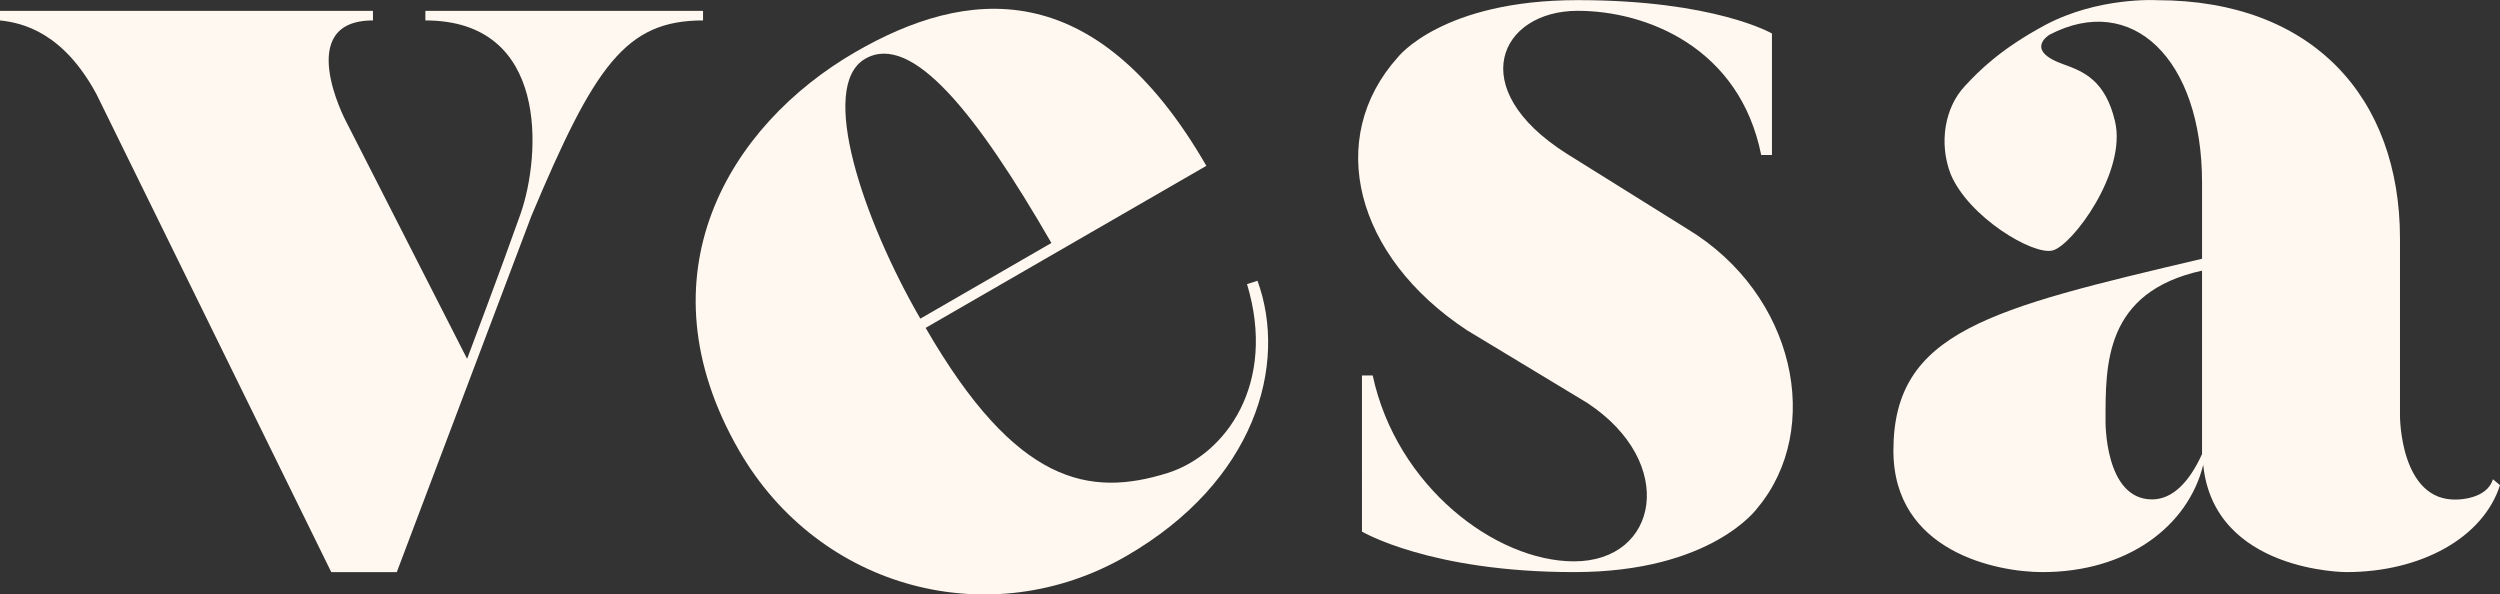 <?xml version="1.0" encoding="utf-8"?>
<!-- Generator: Adobe Illustrator 23.0.2, SVG Export Plug-In . SVG Version: 6.00 Build 0)  -->
<svg version="1.1" id="Layer_1" xmlns="http://www.w3.org/2000/svg" xmlns:xlink="http://www.w3.org/1999/xlink" x="0px" y="0px"
	 viewBox="0 0 376.9 89.61" style="enable-background:new 0 0 376.9 89.61;" xml:space="preserve">
<rect x="0" y="0" width="376.9" height="89.61" fill="#333333" stroke="none"/>
<style type="text/css">
	.st0{clip-path:url(#SVGID_2_);fill:#FFF8F0;}
</style>
<g>
	<defs>
		<rect id="SVGID_1_" y="0" width="376.9" height="89.61"/>
	</defs>
	<clipPath id="SVGID_2_">
		<use xlink:href="#SVGID_1_"  style="overflow:visible;"/>
	</clipPath>
	<path class="st0" d="M105.99,1.64v1.44c-11.68,0-16.35,6.83-25.87,29.46l-20.3,53.71h-9.88L14.55,14.21C9.52,4.87,3.41,3.44,0,3.08
		V1.64h56.23v1.44c-12.04,0-4.13,15.09-4.13,15.09L70.42,54.1c0,0,5.03-13.29,8.08-21.92c3.05-8.8,4.31-29.1-14.37-29.1V1.64H105.99
		z"/>
	<path class="st0" d="M158.51,36.63c-11.32-19.6-21.07-31.81-28.07-27.77c-7.16,4.13-0.32,24.24,8.31,39.18L158.51,36.63z
		 M181.87,25l-42.32,24.43c13.65,23.65,24.71,25.56,36.48,21.88c8.77-2.78,16.5-13.47,11.97-28.48l1.58-0.5
		c4.62,12.68-0.35,30.28-19.8,41.51c-20.38,11.77-46.21,5.11-58.34-15.89c-15.27-26.45-1.58-49.08,17.56-60.13
		C145.5-1.71,164.99-4.25,181.87,25"/>
	<path class="st0" d="M264.98,76.55c0,0-6.83,9.7-27.67,9.7c-21.74,0-31.98-6.11-31.98-6.11V56.61h1.62
		c3.59,16.71,18.5,28.02,30.36,28.02c12.75,0,15.63-14.91,1.98-23.89l-18.14-10.96c-16.89-11.14-21.38-28.92-10.42-41.14
		c0,0,6.65-8.62,27.13-8.62c20.66,0,29.28,5.03,29.28,5.03v18.32h-1.62c-3.23-16.17-17.25-21.74-27.67-21.74
		c-11.68,0-17.25,11.68-1.62,21.56l18.14,11.32C270.73,44.39,274.86,64.69,264.98,76.55"/>
	<path class="st0" d="M331.98,40.8c-14.73,3.23-14.55,14.19-14.55,22.63c0,0-0.18,11.86,7.01,11.86c3.05,0,5.57-2.52,7.54-6.83V40.8
		z M376.9,73.14c-2.52,7.9-11.86,13.11-23.18,13.11c0,0-19.94,0-21.56-16.17c-2.33,9.34-11.5,16.17-24.25,16.17
		c-6.83,0-22.46-3.05-22.46-18.32c0-17.96,14.55-21.38,46.53-28.92v-11.5c0-18.68-10.6-28.74-22.99-22.28c0,0-3.95,2.34,2.16,4.49
		c3.05,1.08,6.28,2.48,7.71,8.58c1.8,7.66-6.44,18.69-9.4,19.46c-2.96,0.77-12.68-5.04-15.38-11.51c-1.8-4.67-0.9-10.06,2.16-13.29
		c2.16-2.34,5.39-5.57,12.04-9.16c8.08-4.31,16.89-3.77,16.89-3.77c23.53,0,36.65,14.73,36.65,35.93v26.77c0,0,0,12.94,8.62,12.58
		c0,0,4.49,0,5.39-3.06L376.9,73.14z"/>
</g>
</svg>
